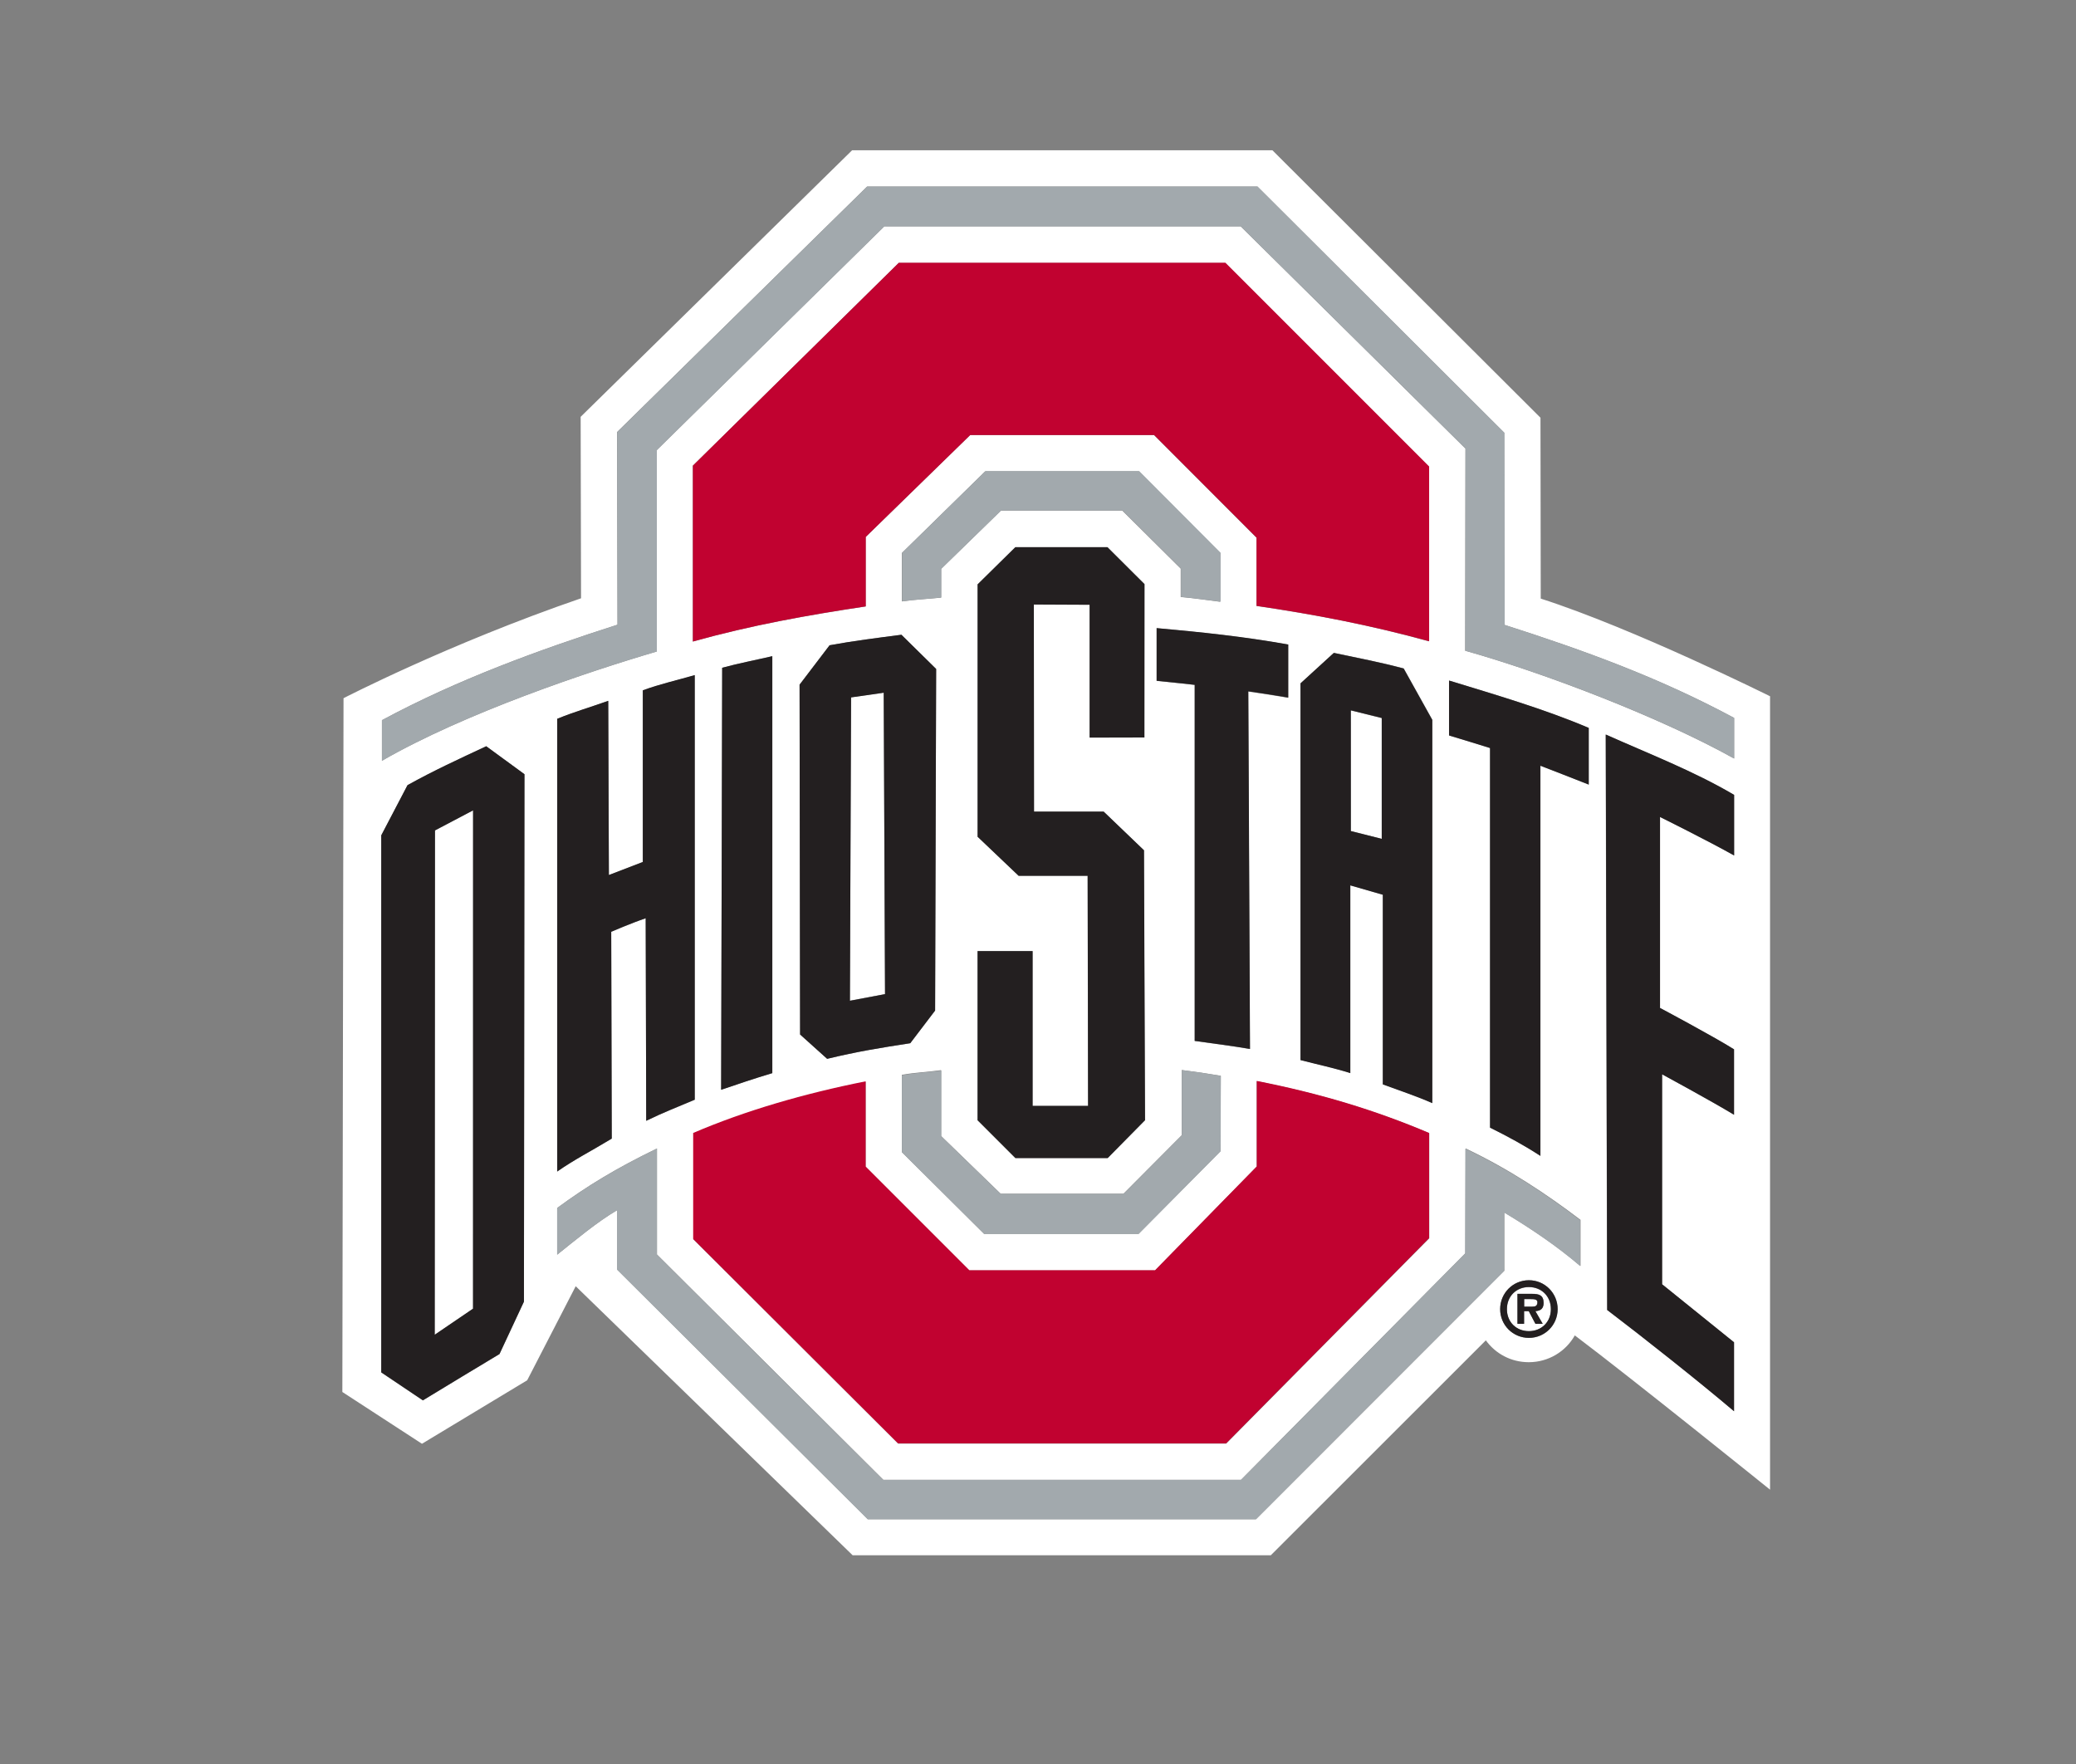 <svg viewBox="69 84.6 159.6 135.6" version="1.1" xmlns="http://www.w3.org/2000/svg" id="Layer_1" style="max-height: 500px" width="159.6" height="135.6">
  
  <rect x="69" y="84.6" width="159.6" height="135.6" fill="#808080" stroke="none"/>
  
  <defs>
    <style>
      .st0 {
        fill: #c10230;
      }

      .st1 {
        fill: #231f20;
      }

      .st2 {
        fill: #fff;
      }

      .st3 {
        fill: #a2a9ad;
      }
    </style>
  </defs>
  <g>
    <path d="M187.45,130.61l-.02-13.9-20.61-20.56h-32.31l-20.87,20.49.03,13.95c-10.16,3.49-18.26,7.68-18.26,7.68l-.09,53.33,6.12,3.98,8.09-4.88,3.73-7.23,21.29,20.68h32.15l16.53-16.52c.74,1.02,1.93,1.68,3.3,1.68,1.52,0,2.85-.83,3.54-2.06,4.37,3.29,15.01,11.86,15.01,11.86v-60.99s-10.47-5.21-17.64-7.51ZM109.28,184.66l-1.88,4.03c-.32.18-5.35,3.23-5.89,3.56l-3.2-2.15v-41.28l2.02-3.86c1.99-1.11,3.97-2.02,6.05-2.99l2.94,2.15-.04,40.54ZM135.55,167.74v6.55l7.97,7.97h14.28l7.81-7.98v-6.57c4.89.96,9.12,2.24,13.27,4v8.08s-15.61,15.78-15.61,15.78h-25.22l-15.74-15.7v-8.14c3.95-1.7,8.55-3.04,13.26-3.97ZM124.44,168.37l.08-32.44c1.29-.34,2.57-.59,3.86-.89v32.05c-1.45.43-2.64.84-3.94,1.28ZM165.09,165.24c-1.31-.23-2.81-.42-4.25-.62v-27.37s-1.76-.2-2.92-.31v-4.05c3.5.31,6.62.64,10.11,1.26v4.09c-1.47-.25-3.07-.48-3.07-.48l.13,27.49ZM145.92,176.36h9.45l4.48-4.5v-5.01c1.1.14,1.93.26,3,.44l-.02,5.8-6.31,6.36h-11.86l-6.33-6.29v-5.94c1.07-.19,1.93-.21,3.02-.36v5.06l4.56,4.42ZM152.65,169.61l-.04-17.69h-5.3l-3.16-3v-19.4l2.91-2.86h7.07s2.85,2.84,2.85,2.84v11.79s-4.22,0-4.22,0v-10.21s-4.29-.02-4.29-.02v15.92s5.37,0,5.37,0l3.1,2.98.08,20.75-2.88,2.91h-7.09l-2.91-2.91v-13h4.23v11.9h4.27ZM162.82,130.86c-1.09-.14-1.97-.27-3.05-.37v-2.18l-4.49-4.46h-9.33l-4.6,4.48v2.21c-1.08.11-1.93.14-3.02.29v-3.72l6.41-6.28h11.8l6.26,6.28v3.76ZM140.97,136.02l-.08,26.26-1.91,2.51c-2.27.35-4.04.64-6.39,1.2l-2.08-1.87-.04-26.89,2.3-3.02c1.85-.35,3.69-.57,5.53-.81l2.67,2.63ZM175.31,167.95v-14.58l-2.5-.72v14.43c-1.25-.4-2.53-.67-3.82-1v-28.96s2.56-2.34,2.56-2.34c1.87.4,3.5.7,5.37,1.2l2.2,3.95v29.45c-1.24-.55-2.5-.96-3.8-1.44ZM178.86,133.9c-4.51-1.25-8.81-2.07-13.27-2.72v-5.25l-7.87-7.88h-14.14l-8.03,7.83v5.34c-4.46.67-8.79,1.44-13.29,2.7v-13.52l15.83-15.59h25.1l15.66,15.66v13.43ZM122.41,136.5v32.64c-1.36.57-2.44.99-3.73,1.62l-.04-15.57c-1.15.39-2.65,1.04-2.65,1.04l.04,15.9c-1.7,1.03-2.79,1.55-4.2,2.53v-34.8c1.33-.54,2.59-.9,3.93-1.38l.05,13.39,2.6-1v-13.19c1.33-.49,2.66-.78,4-1.17ZM186.54,187.44c-1.23,0-2.21-.99-2.21-2.21s.98-2.22,2.21-2.22,2.21.99,2.21,2.22-.98,2.21-2.21,2.21ZM190.49,181.91c-1.77-1.51-3.69-2.81-5.84-4.11v4.48s-19.09,19.1-19.09,19.1h-29.84l-19.27-19.19v-4.57c-1.54.9-3.24,2.33-4.61,3.42v-3.59c2.27-1.67,4.49-3.03,7.67-4.57v8.15l17.4,17.32h27.5l17.25-17.42.02-8.05c3.31,1.57,6.23,3.51,8.83,5.49v3.53ZM191.14,144.91c-.25-.11-3.71-1.45-3.71-1.45v29.99c-1.26-.81-2.47-1.47-3.87-2.17v-29.18s-2.85-.88-3.14-.96v-4.22c3.53,1.08,7.28,2.17,10.72,3.64v4.36ZM202.31,150.36c-1.94-1.1-5.69-2.96-5.69-2.96v14.68s4.02,2.14,5.69,3.18v5.03c-1.71-1.04-5.53-3.11-5.53-3.11v16.14s3.72,3,5.53,4.46v5.3c-2.65-2.25-6.88-5.6-9.76-7.79l-.11-44.22c3.3,1.48,6.75,2.8,9.87,4.64v4.66ZM202.32,142.91c-5.76-3.21-14.7-6.61-20.68-8.29l.02-15.54-17.28-17.08h-27.4l-17.49,17.2v15.48c-5.18,1.52-14.73,4.71-21.13,8.4v-3.12c5.81-3.13,12.11-5.42,18.11-7.34l-.03-14.81,19.22-18.87h30.01l18.97,18.92.02,14.77c6.12,1.96,11.86,4.04,17.65,7.15v3.12Z" class="st2"/>
    <path d="M186.67,184.46h-.5v.58h.61c.26,0,.4-.06.4-.35,0-.23-.3-.23-.52-.23Z" class="st2"/>
    <path d="M186.54,183.54c-.97,0-1.69.7-1.69,1.7s.72,1.69,1.69,1.69,1.69-.7,1.69-1.69-.74-1.7-1.69-1.7ZM187.6,186.35h-.56l-.51-.97h-.36v.97h-.51v-2.3h1.12c.53,0,.89.09.89.7,0,.42-.22.6-.63.63l.56.97Z" class="st2"/>
    <polygon points="134.43 138.2 134.34 161.52 137.04 161.01 136.94 137.84 134.43 138.2" class="st2"/>
    <polygon points="102.42 187.2 105.36 185.2 105.37 146.89 102.44 148.44 102.42 187.2" class="st2"/>
    <polygon points="172.85 148.49 175.22 149.08 175.22 139.8 172.84 139.21 172.85 148.49" class="st2"/>
  </g>
  <g>
    <path d="M138.34,167.23v5.94l6.33,6.29h11.86l6.31-6.36.02-5.8c-1.07-.18-1.9-.31-3-.44v5.01l-4.48,4.5h-9.45l-4.56-4.42v-5.06c-1.1.14-1.95.17-3.02.36Z" class="st3"/>
    <path d="M144.76,120.82l-6.41,6.28v3.72c1.09-.14,1.94-.18,3.02-.29v-2.21l4.6-4.48h9.33l4.49,4.46v2.18c1.08.1,1.96.24,3.05.37v-3.76l-6.26-6.28h-11.8Z" class="st3"/>
    <path d="M184.65,117.86l-18.97-18.92h-30.01l-19.22,18.87.03,14.81c-6,1.92-12.29,4.21-18.11,7.34v3.12c6.39-3.69,15.94-6.88,21.13-8.4v-15.48l17.49-17.2h27.4l17.28,17.08-.02,15.54c5.98,1.68,14.92,5.07,20.68,8.29v-3.12c-5.79-3.11-11.53-5.19-17.65-7.15l-.02-14.77Z" class="st3"/>
    <path d="M181.65,180.94l-17.25,17.42h-27.5l-17.4-17.32v-8.15c-3.17,1.54-5.39,2.91-7.67,4.57v3.59c1.37-1.09,3.07-2.52,4.61-3.42v4.57l19.27,19.19h29.84l19.09-19.1v-4.48c2.16,1.29,4.07,2.6,5.84,4.11v-3.53c-2.6-1.99-5.51-3.92-8.83-5.49l-.02,8.05Z" class="st3"/>
  </g>
  <g>
    <path d="M138.1,104.8l-15.83,15.59v13.52c4.51-1.26,8.83-2.03,13.29-2.7v-5.34l8.03-7.83h14.14l7.87,7.88v5.25c4.46.66,8.76,1.48,13.27,2.72v-13.43l-15.66-15.66h-25.1Z" class="st0"/>
    <path d="M122.3,179.85l15.74,15.7h25.22l15.61-15.78v-8.08c-4.15-1.76-8.37-3.04-13.25-4v6.57s-7.82,7.98-7.82,7.98h-14.28l-7.97-7.97v-6.55c-4.7.93-9.31,2.27-13.26,3.97v8.14Z" class="st0"/>
  </g>
  <g>
    <path d="M187.67,184.76c0-.61-.36-.7-.89-.7h-1.12v2.3h.51v-.97h.36l.51.97h.56l-.56-.97c.41-.03.63-.2.63-.63ZM186.79,185.04h-.61v-.58h.5c.22,0,.52,0,.52.23,0,.29-.15.35-.4.35Z" class="st1"/>
    <path d="M186.54,183.01c-1.23,0-2.21.99-2.21,2.22s.98,2.21,2.21,2.21,2.21-.99,2.21-2.21-.98-2.22-2.21-2.22ZM186.54,186.92c-.97,0-1.69-.7-1.69-1.69s.72-1.7,1.69-1.7,1.69.7,1.69,1.7-.74,1.69-1.69,1.69Z" class="st1"/>
    <path d="M192.55,185.29c2.88,2.19,7.11,5.54,9.76,7.79v-5.3c-1.81-1.46-5.53-4.46-5.53-4.46v-16.14s3.82,2.07,5.53,3.11v-5.03c-1.66-1.04-5.69-3.18-5.69-3.18v-14.68s3.75,1.86,5.7,2.96v-4.66c-3.12-1.84-6.56-3.16-9.87-4.64l.11,44.22Z" class="st1"/>
    <path d="M168.04,134.14c-3.49-.62-6.61-.94-10.12-1.26v4.05c1.16.11,2.93.31,2.93.31v27.37c1.44.21,2.94.39,4.25.62l-.13-27.49s1.61.23,3.07.48v-4.09Z" class="st1"/>
    <path d="M124.52,135.93l-.08,32.44c1.3-.44,2.49-.85,3.93-1.28v-32.05c-1.28.3-2.57.54-3.85.89Z" class="st1"/>
    <path d="M132.77,134.21l-2.3,3.02.04,26.89,2.08,1.87c2.35-.57,4.12-.85,6.39-1.2l1.91-2.51.08-26.26-2.67-2.63c-1.83.24-3.68.47-5.53.81ZM134.34,161.52l.09-23.31,2.51-.36.1,23.17-2.7.51Z" class="st1"/>
    <path d="M180.42,141.14c.3.08,3.13.96,3.13.96v29.18c1.41.7,2.62,1.35,3.87,2.17v-29.99s3.47,1.34,3.72,1.45v-4.36c-3.44-1.46-7.19-2.55-10.74-3.64v4.22Z" class="st1"/>
    <path d="M118.41,150.86l-2.6,1-.05-13.39c-1.34.48-2.6.84-3.92,1.38v34.8c1.4-.97,2.49-1.5,4.19-2.53l-.04-15.9s1.5-.65,2.65-1.04l.04,15.57c1.29-.63,2.37-1.04,3.73-1.62v-32.64c-1.33.39-2.66.68-3.99,1.17v13.19Z" class="st1"/>
    <path d="M179.11,139.94l-2.2-3.95c-1.86-.5-3.5-.8-5.37-1.2l-2.56,2.34v28.96c1.3.34,2.57.6,3.83,1v-14.43l2.5.72v14.58c1.29.48,2.56.89,3.8,1.44v-29.45ZM175.22,149.08l-2.37-.6v-9.28s2.38.59,2.38.59v9.29Z" class="st1"/>
    <polygon points="144.16 157.71 144.16 170.71 147.07 173.62 154.16 173.62 157.03 170.71 156.95 149.96 153.85 146.99 148.5 146.99 148.48 131.07 152.77 131.09 152.77 141.3 156.98 141.29 156.99 129.5 154.14 126.66 147.06 126.66 144.16 129.52 144.16 148.92 147.31 151.92 152.62 151.92 152.65 169.61 148.39 169.61 148.39 157.71 144.16 157.71" class="st1"/>
    <path d="M100.33,144.95l-2.02,3.86v41.28l3.2,2.15c.54-.33,5.57-3.38,5.89-3.56l1.88-4.03.04-40.54-2.94-2.15c-2.07.97-4.06,1.88-6.05,2.99ZM105.36,185.2l-2.94,2,.02-38.77,2.93-1.54v38.31Z" class="st1"/>
  </g>
</svg>